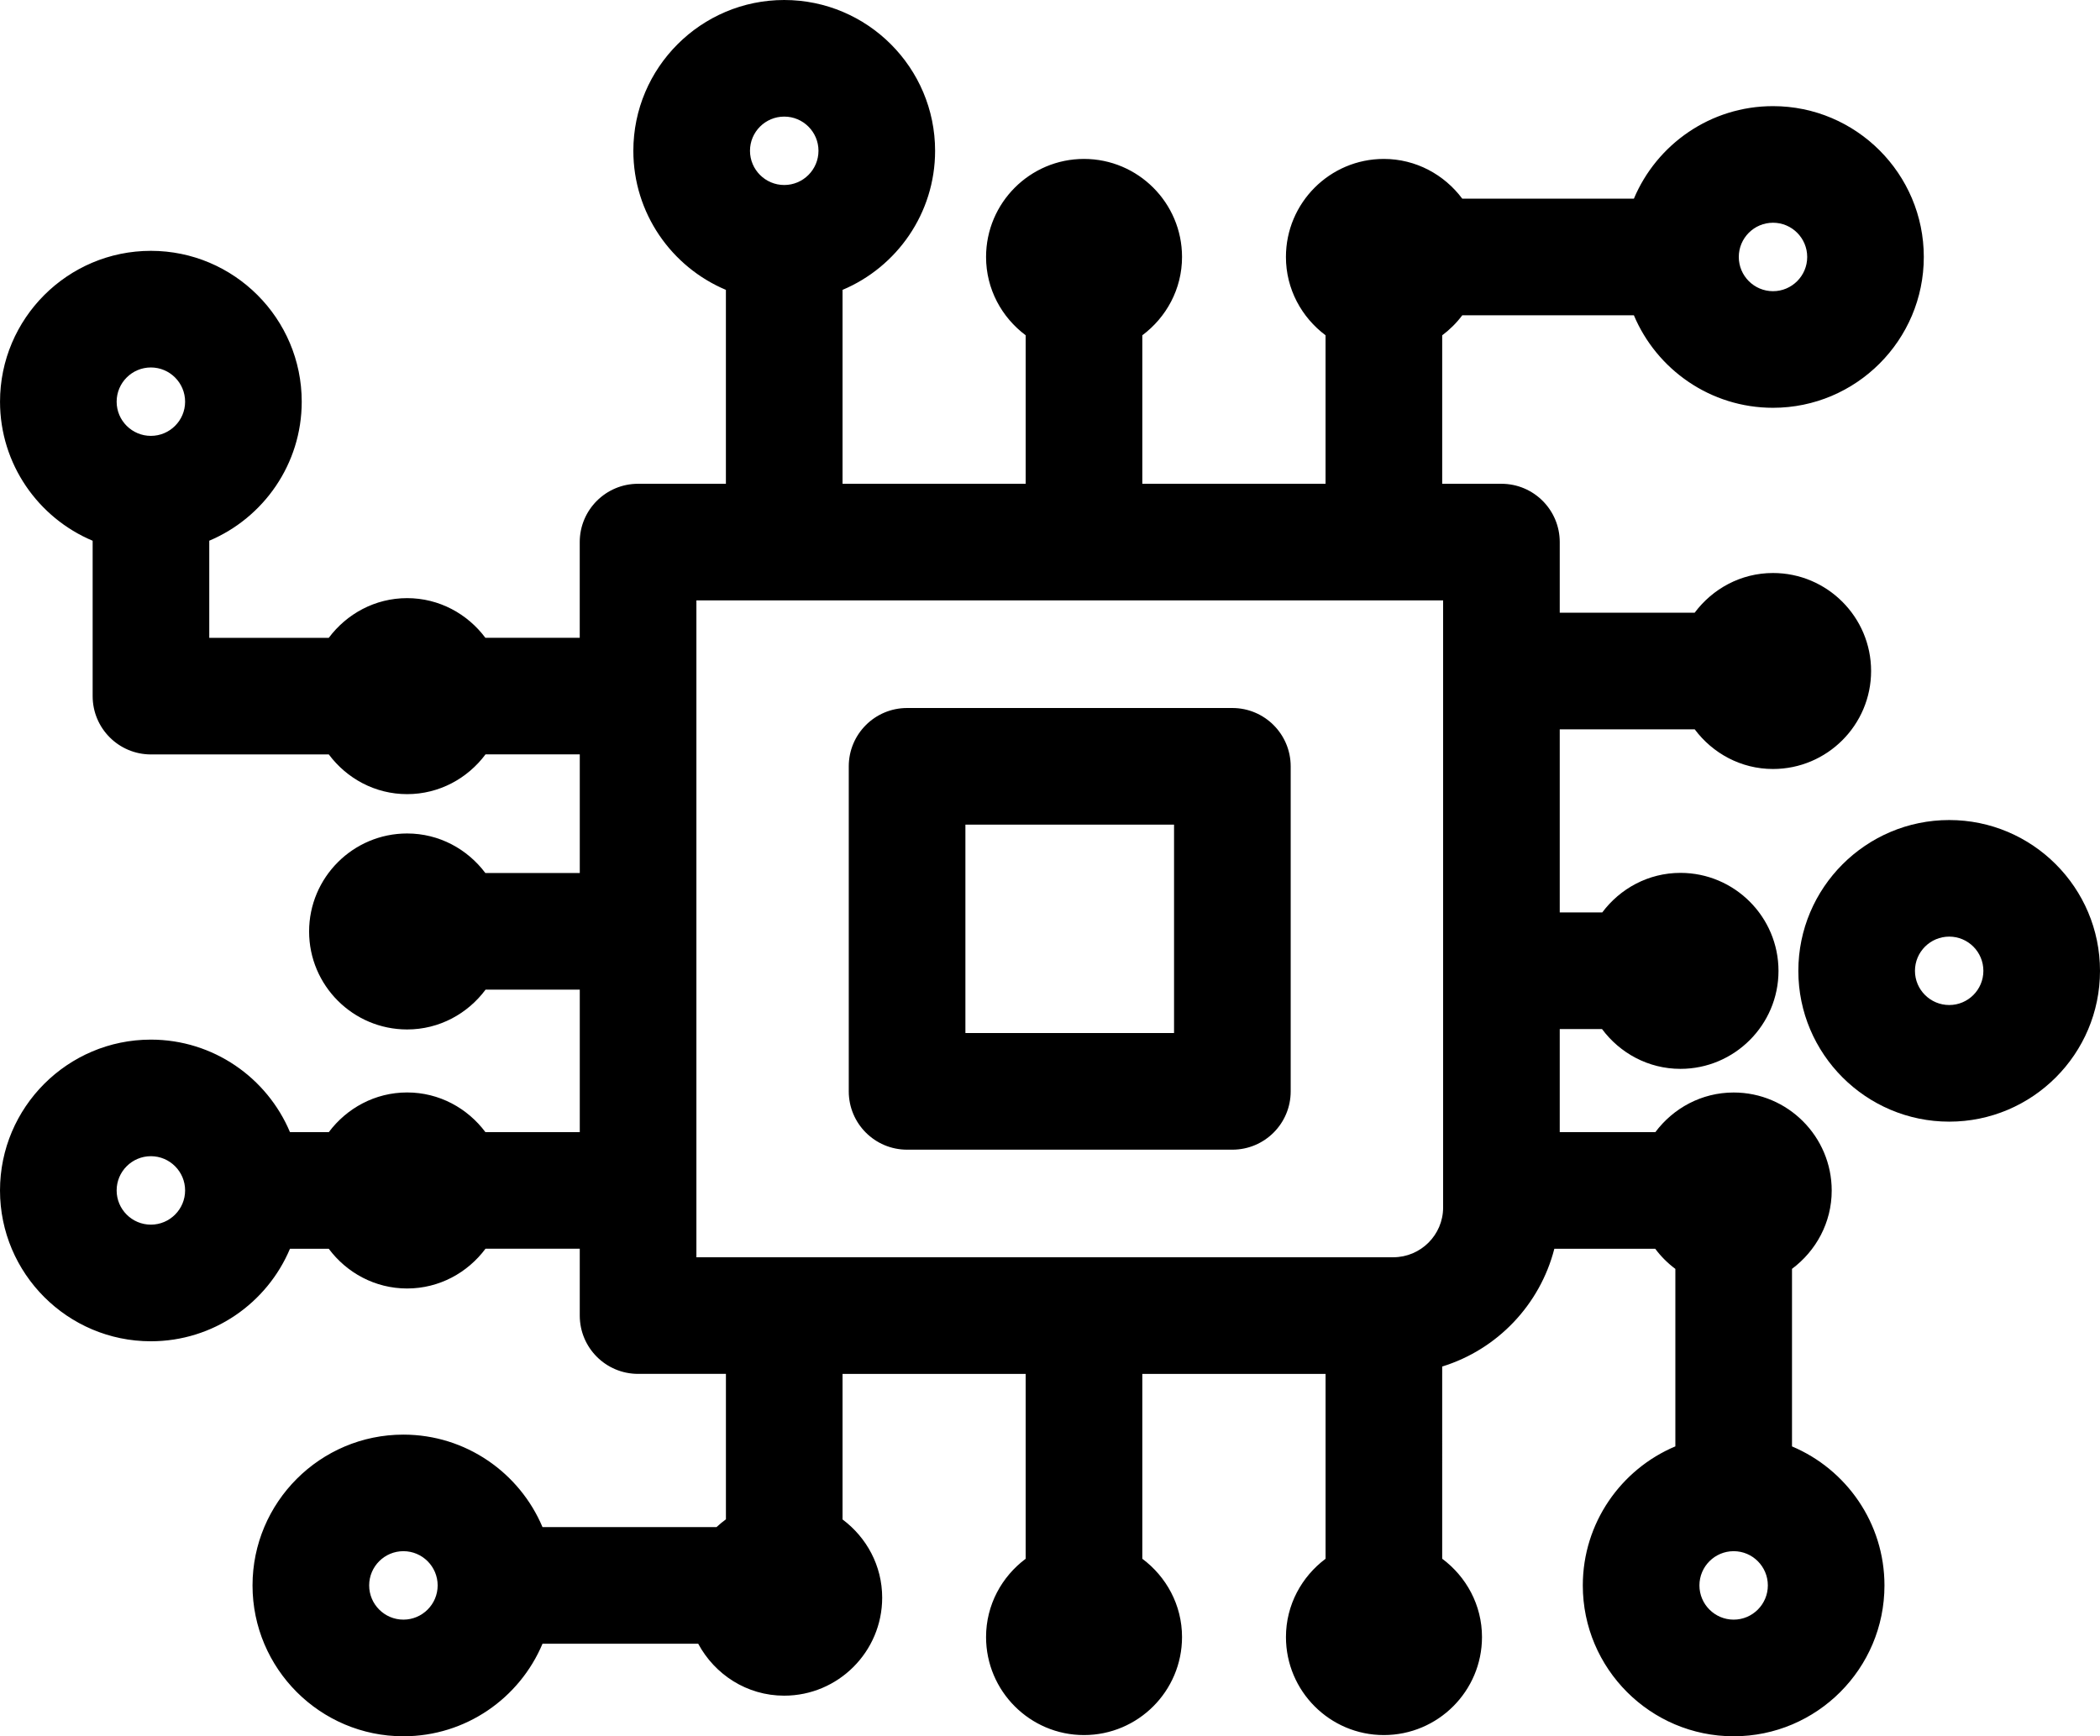 <?xml version="1.0" encoding="UTF-8" standalone="no"?>
<svg
   xmlns:dc="http://purl.org/dc/elements/1.1/"
   xmlns:cc="http://creativecommons.org/ns#"
   xmlns:rdf="http://www.w3.org/1999/02/22-rdf-syntax-ns#"
   xmlns:svg="http://www.w3.org/2000/svg"
   xmlns="http://www.w3.org/2000/svg"
   xmlns:sodipodi="http://sodipodi.sourceforge.net/DTD/sodipodi-0.dtd"
   xmlns:inkscape="http://www.inkscape.org/namespaces/inkscape"
   version="1.1"
   x="0px"
   y="0px"
   viewBox="0 0 90.486 74.826"
   enable-background="new 0 0 91 91"
   xml:space="preserve"
   id="svg60"
   sodipodi:docname="numerique.svg"
   inkscape:version="0.92.2 5c3e80d, 2017-08-06"><defs
     id="defs64" /><sodipodi:namedview
     pagecolor="#ffffff"
     bordercolor="#666666"
     borderopacity="1"
     objecttolerance="10"
     gridtolerance="10"
     guidetolerance="10"
     inkscape:pageopacity="0"
     inkscape:pageshadow="2"
     inkscape:window-width="640"
     inkscape:window-height="480"
     id="namedview62"
     showgrid="false"
     fit-margin-top="0"
     fit-margin-left="0"
     fit-margin-right="0"
     fit-margin-bottom="0"
     inkscape:zoom="2.0747253"
     inkscape:cx="45.251"
     inkscape:cy="25.75"
     inkscape:window-x="385"
     inkscape:window-y="177"
     inkscape:window-maximized="0"
     inkscape:current-layer="svg60" /><g
     id="g54"
     transform="translate(-0.249,-7.799)"><g
       id="g52"><g
         id="g50"><g
           id="g48"><path
             d="m 25.23,56.588 h -4.066 c -0.771,-1.031 -1.99,-1.709 -3.373,-1.709 -1.384,0 -2.604,0.68 -3.375,1.711 h -1.672 c -0.984,-2.34 -3.3,-3.988 -5.995,-3.988 -3.584,0 -6.5,2.916 -6.5,6.5 0,3.584 2.916,6.5 6.5,6.5 2.693,0 5.009,-1.646 5.994,-3.986 h 1.672 c 0.771,1.033 1.991,1.711 3.376,1.711 1.386,0 2.607,-0.68 3.377,-1.713 h 4.062 v 2.879 c 0,1.389 1.125,2.514 2.513,2.514 h 3.785 v 6.268 c -0.141,0.105 -0.279,0.215 -0.406,0.336 h -7.497 c -0.985,-2.338 -3.301,-3.986 -5.995,-3.986 -3.584,0 -6.5,2.916 -6.5,6.5 0,3.584 2.916,6.5 6.5,6.5 2.694,0 5.01,-1.646 5.995,-3.988 h 6.709 c 0.713,1.326 2.096,2.238 3.703,2.238 2.329,0 4.224,-1.895 4.224,-4.223 0,-1.383 -0.677,-2.602 -1.708,-3.371 v -6.273 h 7.891 v 7.967 c -1.031,0.771 -1.707,1.99 -1.707,3.373 0,2.33 1.893,4.225 4.219,4.225 2.33,0 4.225,-1.895 4.225,-4.225 0,-1.383 -0.68,-2.604 -1.711,-3.373 v -7.967 h 7.896 v 7.967 c -1.029,0.771 -1.707,1.99 -1.707,3.373 0,2.33 1.891,4.225 4.217,4.225 2.332,0 4.23,-1.895 4.23,-4.225 0,-1.383 -0.68,-2.604 -1.715,-3.375 V 66.69 c 2.371,-0.73 4.213,-2.66 4.832,-5.074 h 4.348 c 0.246,0.33 0.537,0.621 0.867,0.867 v 7.648 c -2.34,0.984 -3.988,3.301 -3.988,5.994 0,3.584 2.916,6.5 6.5,6.5 3.584,0 6.498,-2.916 6.498,-6.5 0,-2.693 -1.646,-5.008 -3.984,-5.992 v -7.652 c 1.031,-0.77 1.711,-1.99 1.711,-3.373 0,-2.33 -1.895,-4.227 -4.225,-4.227 -1.383,0 -2.604,0.678 -3.375,1.709 h -4.119 v -4.443 h 1.822 c 0.771,1.035 1.992,1.715 3.379,1.715 2.328,0 4.225,-1.895 4.225,-4.221 0,-2.33 -1.896,-4.225 -4.225,-4.225 -1.381,0 -2.6,0.676 -3.369,1.705 H 67.456 V 39.23 h 5.816 c 0.771,1.031 1.99,1.709 3.373,1.709 2.33,0 4.227,-1.895 4.227,-4.223 0,-2.328 -1.896,-4.223 -4.227,-4.223 -1.385,0 -2.605,0.68 -3.375,1.711 H 67.456 V 31.16 c 0,-1.387 -1.125,-2.512 -2.512,-2.512 H 62.391 V 22.25 c 0.328,-0.246 0.619,-0.535 0.865,-0.863 h 7.395 c 0.984,2.338 3.301,3.986 5.994,3.986 3.582,0 6.498,-2.916 6.498,-6.5 0,-3.584 -2.916,-6.5 -6.498,-6.5 -2.693,0 -5.01,1.646 -5.994,3.988 h -7.395 c -0.771,-1.033 -1.994,-1.713 -3.381,-1.713 -2.326,0 -4.217,1.895 -4.217,4.225 0,1.385 0.678,2.604 1.707,3.375 v 6.4 H 49.47 v -6.4 c 1.031,-0.77 1.711,-1.99 1.711,-3.375 0,-2.33 -1.895,-4.225 -4.225,-4.225 -2.326,0 -4.219,1.895 -4.219,4.225 0,1.385 0.676,2.604 1.707,3.375 v 6.4 h -7.891 v -8.357 c 2.34,-0.984 3.988,-3.301 3.988,-5.994 0,-3.582 -2.917,-6.498 -6.501,-6.498 -3.584,0 -6.501,2.916 -6.501,6.498 0,2.693 1.648,5.01 3.988,5.994 v 8.357 h -3.785 c -1.388,0 -2.513,1.125 -2.513,2.512 v 4.125 h -4.066 c -0.771,-1.031 -1.99,-1.709 -3.373,-1.709 -1.384,0 -2.604,0.68 -3.375,1.711 H 9.266 v -4.186 c 2.338,-0.986 3.984,-3.301 3.984,-5.992 0,-3.584 -2.916,-6.5 -6.5,-6.5 -3.584,0 -6.5,2.916 -6.5,6.5 0,2.693 1.649,5.01 3.991,5.994 v 6.695 c 0,1.389 1.125,2.514 2.513,2.514 h 7.663 c 0.771,1.033 1.991,1.711 3.375,1.711 1.385,0 2.606,-0.68 3.377,-1.713 h 4.062 v 5.113 h -4.068 c -0.771,-1.029 -1.989,-1.705 -3.371,-1.705 -2.329,0 -4.224,1.895 -4.224,4.225 0,2.328 1.895,4.221 4.224,4.221 1.387,0 2.609,-0.68 3.379,-1.715 h 4.06 v 6.139 z M 6.75,60.576 c -0.813,0 -1.475,-0.662 -1.475,-1.475 0,-0.813 0.662,-1.475 1.475,-1.475 0.813,0 1.475,0.662 1.475,1.475 0,0.813 -0.662,1.475 -1.475,1.475 z m 10.881,17.022 c -0.813,0 -1.475,-0.662 -1.475,-1.475 0,-0.813 0.662,-1.475 1.475,-1.475 0.814,0 1.476,0.662 1.476,1.475 0,0.813 -0.662,1.475 -1.476,1.475 z m 59.015,-60.2 c 0.813,0 1.473,0.662 1.473,1.475 0,0.813 -0.66,1.475 -1.473,1.475 -0.814,0 -1.475,-0.662 -1.475,-1.475 0,-0.813 0.66,-1.475 1.475,-1.475 z M 34.041,12.824 c 0.813,0 1.475,0.66 1.475,1.473 0,0.813 -0.662,1.475 -1.475,1.475 -0.814,0 -1.476,-0.662 -1.476,-1.475 0,-0.813 0.662,-1.473 1.476,-1.473 z M 6.75,23.635 c 0.813,0 1.475,0.662 1.475,1.475 0,0.813 -0.662,1.473 -1.475,1.473 -0.813,0 -1.475,-0.66 -1.475,-1.473 0,-0.813 0.662,-1.475 1.475,-1.475 z m 68.2,53.963 c -0.813,0 -1.475,-0.662 -1.475,-1.475 0,-0.813 0.662,-1.475 1.475,-1.475 0.813,0 1.473,0.662 1.473,1.475 0,0.813 -0.66,1.475 -1.473,1.475 z M 30.256,33.674 h 32.175 v 26.162 c 0,1.182 -0.965,2.145 -2.148,2.145 H 30.256 Z"
             id="path42"
             inkscape:connector-curvature="0" /><path
             d="M 53.349,38.311 H 39.334 c -1.388,0 -2.513,1.125 -2.513,2.514 v 14.008 c 0,1.387 1.125,2.512 2.513,2.512 h 14.015 c 1.389,0 2.514,-1.125 2.514,-2.512 V 40.824 c -10e-4,-1.388 -1.126,-2.513 -2.514,-2.513 z m -2.512,14.007 h -8.99 v -8.982 h 8.99 z"
             id="path44"
             inkscape:connector-curvature="0" /><path
             d="m 84.239,43.139 c -3.586,0 -6.502,2.916 -6.502,6.5 0,3.582 2.916,6.498 6.502,6.498 3.582,0 6.496,-2.916 6.496,-6.498 0,-3.584 -2.914,-6.5 -6.496,-6.5 z m 0,7.972 c -0.814,0 -1.477,-0.66 -1.477,-1.473 0,-0.814 0.662,-1.475 1.477,-1.475 0.811,0 1.471,0.66 1.471,1.475 0,0.813 -0.66,1.473 -1.471,1.473 z"
             id="path46"
             inkscape:connector-curvature="0" /></g></g></g></g></svg>